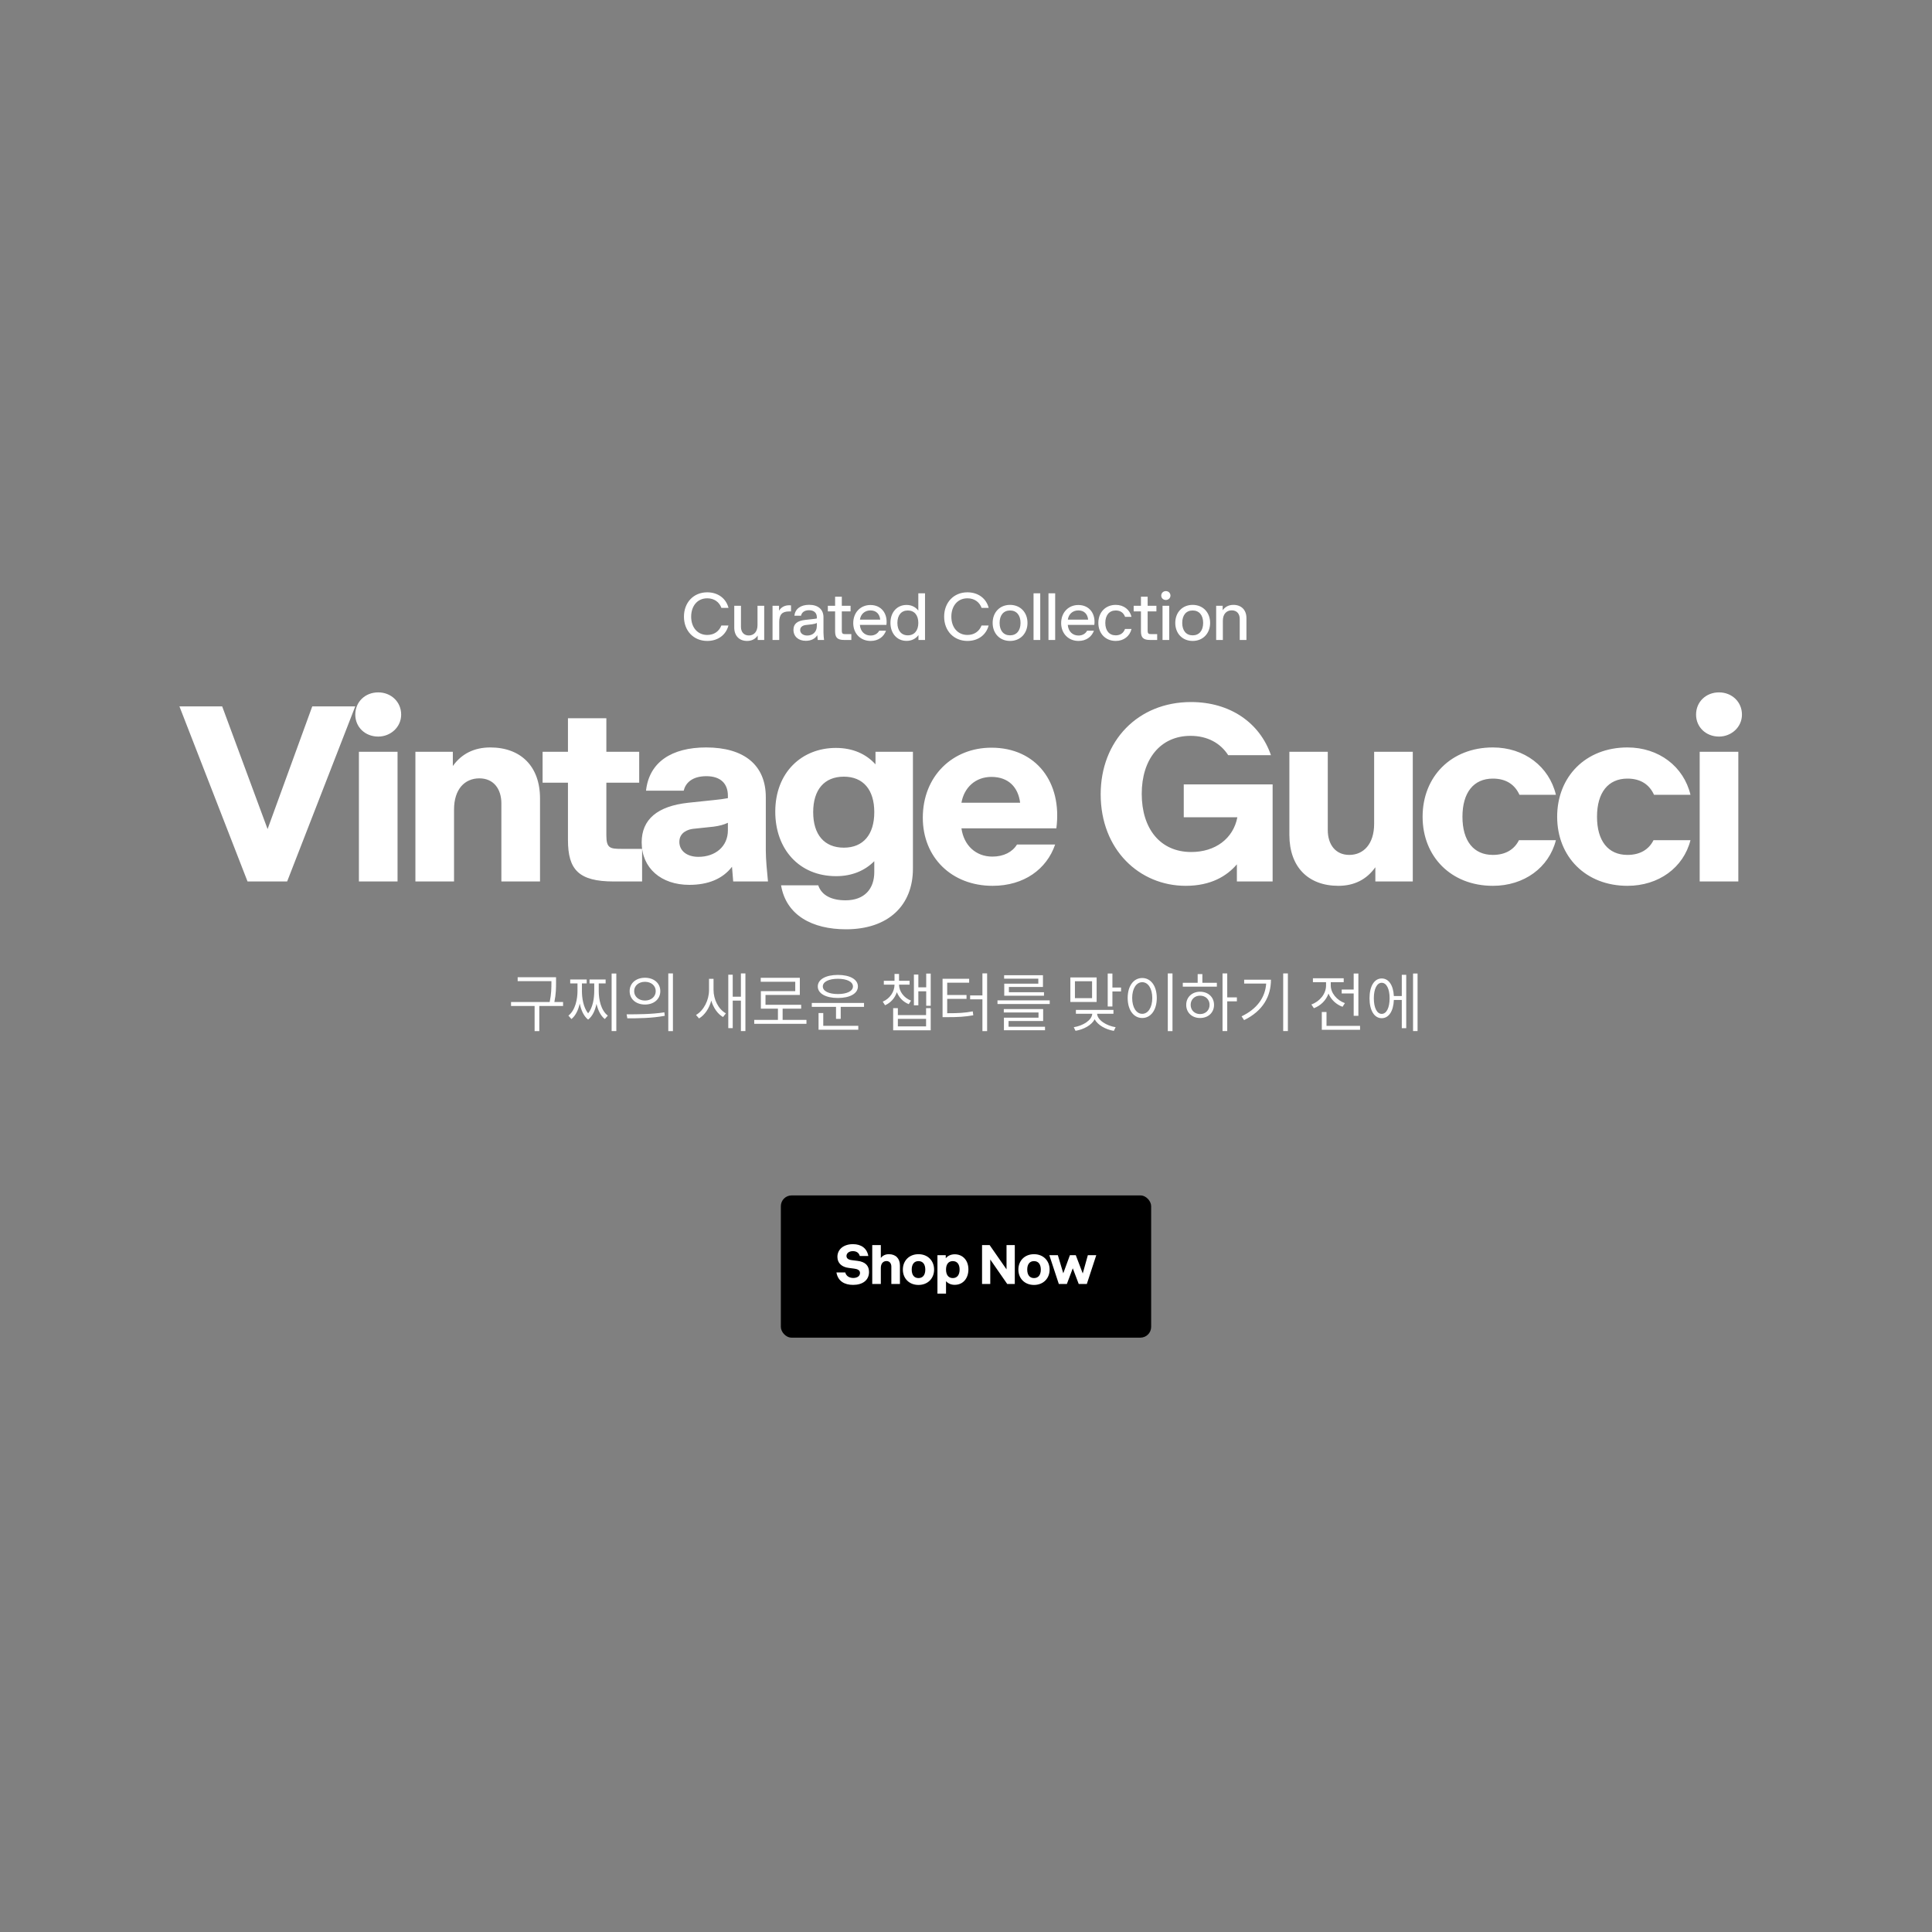 <svg width="720" height="720" viewBox="0 0 720 720" fill="none" xmlns="http://www.w3.org/2000/svg"><rect x="0" y="0" width="720" height="720" fill="#808080" stroke="none"/><path d="M263.576 238.86c-5.088 0-8.688-3.768-8.688-9.048 0-5.232 3.528-9.072 8.664-9.072 4.032 0 7.032 2.28 7.944 5.808h-2.64c-.816-2.208-2.712-3.576-5.28-3.576-3.792 0-6 3-6 6.84 0 4.032 2.4 6.816 6 6.816 2.544 0 4.416-1.344 5.256-3.528h2.64c-.912 3.504-3.888 5.76-7.896 5.76zm14.838 0c-2.904 0-4.776-1.896-4.776-4.944v-8.16h2.496v7.872c0 1.8.984 3.192 2.904 3.192s3.264-1.392 3.264-3.84v-7.224h2.496V238.5h-2.424v-1.656c-.888 1.32-2.256 2.016-3.96 2.016zm9.486-.36v-12.744h2.424v1.824c.816-1.296 2.088-2.016 3.816-2.016.24 0 .456.024.648.048v2.256h-.744c-2.52 0-3.648 1.104-3.648 3.984v6.648H287.9zm12.408.312c-2.76 0-4.608-1.608-4.608-4.104 0-2.184 1.392-3.384 4.44-3.696l2.4-.264c.912-.096 1.464-.168 1.872-.264v-.48c0-1.56-1.032-2.592-2.904-2.592-1.896 0-2.784.984-2.976 2.04h-2.472c.264-2.568 2.352-4.056 5.472-4.056 3.384 0 5.352 1.752 5.352 4.632v5.76c0 .792.12 1.896.216 2.712h-2.352l-.168-1.776c-.864 1.368-2.376 2.088-4.272 2.088zm-2.112-4.008c0 1.152 1.032 2.04 2.64 2.04 2.016 0 3.576-1.296 3.576-3.576v-1.104c-.48.24-1.104.408-1.872.504l-2.304.264c-.432.048-2.04.36-2.04 1.872zm16.459 3.696c-2.64 0-3.432-.936-3.432-3.24v-7.416h-2.712v-2.088h2.712v-3.384h2.496v3.384h3.264v2.088h-3.264v7.056c0 1.368.36 1.416 1.512 1.416h2.04v2.184h-2.616zm9.804.36c-3.768 0-6.48-2.76-6.48-6.648 0-3.96 2.712-6.744 6.408-6.744 4.08 0 6.504 3.216 5.952 7.416h-9.888c.192 2.424 1.776 3.96 3.984 3.96 1.512 0 2.64-.72 3.216-1.8h2.544c-.84 2.28-2.88 3.816-5.736 3.816zm-3.984-7.944h7.56c-.216-2.064-1.464-3.432-3.648-3.432-2.16 0-3.648 1.44-3.912 3.432zm17.366 7.92c-3.6 0-6-2.832-6-6.72 0-3.984 2.496-6.672 6-6.672 1.872 0 3.384.792 4.392 2.112V221.1h2.496v17.4h-2.448v-1.824c-1.008 1.368-2.544 2.16-4.44 2.16zm-3.408-6.696c0 2.856 1.464 4.632 3.888 4.632s3.912-1.776 3.912-4.632c0-2.88-1.488-4.632-3.912-4.632s-3.888 1.752-3.888 4.632zm26.108 6.72c-5.088 0-8.688-3.768-8.688-9.048 0-5.232 3.528-9.072 8.664-9.072 4.032 0 7.032 2.28 7.944 5.808h-2.64c-.816-2.208-2.712-3.576-5.28-3.576-3.792 0-6 3-6 6.84 0 4.032 2.4 6.816 6 6.816 2.544 0 4.416-1.344 5.256-3.528h2.64c-.912 3.504-3.888 5.76-7.896 5.76zm15.87 0c-3.84 0-6.48-2.808-6.48-6.72s2.64-6.72 6.48-6.72c3.84 0 6.504 2.808 6.504 6.72s-2.664 6.72-6.504 6.72zm-3.888-6.72c0 2.88 1.464 4.632 3.888 4.632s3.912-1.752 3.912-4.632-1.488-4.632-3.912-4.632-3.888 1.752-3.888 4.632zm12.648 6.36v-17.4h2.496v17.4h-2.496zm5.564 0v-17.4h2.496v17.4h-2.496zm11.204.36c-3.768 0-6.48-2.76-6.48-6.648 0-3.96 2.712-6.744 6.408-6.744 4.08 0 6.504 3.216 5.952 7.416h-9.888c.192 2.424 1.776 3.96 3.984 3.96 1.512 0 2.64-.72 3.216-1.8h2.544c-.84 2.28-2.88 3.816-5.736 3.816zm-3.984-7.944h7.56c-.216-2.064-1.464-3.432-3.648-3.432-2.16 0-3.648 1.44-3.912 3.432zm17.845 7.944c-3.84 0-6.48-2.808-6.48-6.72s2.64-6.72 6.48-6.72c3 0 5.232 1.776 5.88 4.464h-2.4c-.528-1.464-1.68-2.376-3.48-2.376-2.424 0-3.888 1.776-3.888 4.632 0 2.88 1.464 4.632 3.888 4.632 1.8 0 2.928-.936 3.456-2.376h2.424c-.648 2.688-2.88 4.464-5.88 4.464zm12.831-.36c-2.64 0-3.432-.936-3.432-3.24v-7.416h-2.712v-2.088h2.712v-3.384h2.496v3.384h3.264v2.088h-3.264v7.056c0 1.368.36 1.416 1.512 1.416h2.04v2.184h-2.616zm4.13-16.536c0-.96.744-1.68 1.728-1.68.96 0 1.704.72 1.704 1.68 0 .936-.792 1.632-1.704 1.632-.984 0-1.728-.696-1.728-1.632zm.48 16.536v-12.744h2.496V238.5h-2.496zm11.228.36c-3.84 0-6.48-2.808-6.48-6.72s2.64-6.72 6.48-6.72c3.84 0 6.504 2.808 6.504 6.72s-2.664 6.72-6.504 6.72zm-3.888-6.72c0 2.88 1.464 4.632 3.888 4.632s3.912-1.752 3.912-4.632-1.488-4.632-3.912-4.632-3.888 1.752-3.888 4.632zm12.647 6.36v-12.744h2.424v1.68c.912-1.32 2.304-2.016 4.008-2.016 2.928 0 4.848 1.872 4.848 4.92v8.16h-2.496v-7.848c0-1.824-1.008-3.192-2.976-3.192-1.944 0-3.312 1.368-3.312 3.84v7.2h-2.496zM92.25 328.5l-25.38-65.25H82.8l16.92 45.72 16.65-45.72h16.02l-25.38 65.25H92.25zm40.153-62.19c0-4.77 3.69-8.28 8.55-8.28 4.77 0 8.55 3.51 8.55 8.28 0 4.68-3.96 8.19-8.55 8.19-4.86 0-8.55-3.51-8.55-8.19zm1.35 62.19v-48.33h14.4v48.33h-14.4zm21.055 0v-48.33h13.95v5.31c3.24-4.59 8.01-6.93 13.95-6.93 11.34 0 18.54 7.02 18.54 18.99v30.96h-14.4v-29.07c0-5.4-2.88-9.36-8.19-9.36-5.49 0-9.45 4.05-9.45 11.61v26.82h-14.4zm73.952 0c-13.14 0-17.1-4.41-17.1-15.48v-21.33h-9.45v-11.52h9.45v-12.51h14.31v12.51h12.24v11.52h-12.24v19.62c0 4.77 1.35 5.04 5.67 5.04h7.65v12.15h-10.53zm28.102 1.26c-10.44 0-17.73-6.21-17.73-15.84 0-8.55 5.85-13.5 17.37-14.76l9.45-.99c2.07-.18 3.78-.45 5.31-.72v-.9c0-4.59-2.79-7.29-8.01-7.29-5.49 0-7.83 2.7-8.46 5.4h-14.04c1.17-10.71 9.63-16.11 22.41-16.11 14.13 0 22.23 6.57 22.23 18.54v19.89c0 3.24.45 7.92.81 11.52h-12.96l-.45-5.49c-3.51 4.59-9 6.75-15.93 6.75zm-3.69-16.02c0 3.24 2.7 5.58 7.11 5.58 6.21 0 10.98-3.78 10.98-9.9v-2.79c-1.53.72-3.24 1.17-5.31 1.44l-7.65.81c-1.62.18-5.13 1.17-5.13 4.86zm62.117 32.58c-12.6 0-22.32-5.22-24.21-16.38h13.86c1.26 3.78 5.04 5.58 10.17 5.58 7.11 0 10.71-4.32 10.71-10.53v-4.05c-3.51 3.51-8.28 5.58-14.22 5.58-13.86 0-22.68-10.17-22.68-24.03 0-14.67 9.9-23.76 22.59-23.76 6.3 0 11.25 2.25 14.76 6.12v-4.68h13.95v43.56c0 13.77-9.27 22.59-24.93 22.59zm-12.24-43.65c0 8.37 4.14 13.23 11.43 13.23 7.2 0 11.34-4.86 11.34-13.23 0-8.37-4.14-13.23-11.34-13.23-7.29 0-11.43 4.86-11.43 13.23zm66.861 27.45c-15.21 0-26.01-10.53-26.01-25.38 0-15.57 11.16-26.1 25.56-26.1 16.74 0 26.46 12.96 24.21 30.06H358.3c.9 6.39 5.4 10.53 11.52 10.53 4.23 0 7.47-1.71 9.18-4.5h14.22c-3.15 9.18-11.61 15.39-23.31 15.39zm-11.61-30.96h21.87c-.72-5.76-4.32-9.63-10.71-9.63-5.94 0-10.17 3.96-11.16 9.63zm83.57 30.96c-17.19 0-31.68-13.41-31.68-34.11 0-19.89 13.86-34.38 33.66-34.38 14.58 0 25.65 7.74 29.79 19.8h-15.93c-2.88-4.5-7.74-7.2-14.04-7.2-11.25 0-18.18 8.73-18.18 21.6 0 13.05 6.93 21.69 18.45 21.69 8.91 0 15.66-4.95 17.19-12.96h-19.98v-12.24h33.12v36.18h-13.32v-6.39c-3.78 4.41-9.72 8.01-19.08 8.01zm56.911 0c-11.25 0-18.27-7.02-18.27-18.99v-30.96h14.31v29.16c0 5.4 2.88 9.27 8.01 9.27 5.31 0 9.27-4.05 9.27-11.61v-26.82h14.4v48.33h-13.95v-5.31c-3.24 4.59-7.92 6.93-13.77 6.93zm57.57 0c-15.57 0-26.19-10.89-26.19-25.74 0-14.94 10.62-25.83 26.19-25.83 11.7 0 20.97 7.11 23.49 17.64h-13.59c-1.71-3.78-4.95-6.03-9.9-6.03-7.2 0-11.34 5.22-11.34 14.22s4.14 14.22 11.34 14.22c4.77 0 8.01-2.07 9.72-5.49h13.77c-2.61 10.26-11.88 17.01-23.49 17.01zm50.147 0c-15.57 0-26.19-10.89-26.19-25.74 0-14.94 10.62-25.83 26.19-25.83 11.7 0 20.97 7.11 23.49 17.64h-13.59c-1.71-3.78-4.95-6.03-9.9-6.03-7.2 0-11.34 5.22-11.34 14.22s4.14 14.22 11.34 14.22c4.77 0 8.01-2.07 9.72-5.49h13.77c-2.61 10.26-11.88 17.01-23.49 17.01zm25.577-63.81c0-4.77 3.69-8.28 8.55-8.28 4.77 0 8.55 3.51 8.55 8.28 0 4.68-3.96 8.19-8.55 8.19-4.86 0-8.55-3.51-8.55-8.19zm1.35 62.19v-48.33h14.4v48.33h-14.4zM209.839 373.428v1.464h-8.856v9.384h-1.752v-9.384h-8.784v-1.464h14.4c.648-3.072.648-5.328.648-7.368v-.408h-12.576v-1.464h14.304v1.872c0 2.04 0 4.272-.624 7.368h3.24zm18.094-10.632h1.752v21.456h-1.752v-21.456zm-4.8 3.696v2.88c0 3.072.792 7.152 3.384 9.12l-1.128 1.272c-1.608-1.272-2.568-3.384-3.096-5.664-.48 2.328-1.416 4.56-3.12 5.88-1.704-1.344-2.64-3.648-3.12-5.976-.528 2.304-1.488 4.464-3.096 5.76l-1.128-1.272c2.592-2.016 3.384-6.192 3.384-9.12v-2.88h-2.712v-1.464h6.144v1.464h-1.776v2.88c0 2.376.456 5.952 2.304 8.28 1.824-2.256 2.28-5.76 2.28-8.28v-2.88h-1.752v-1.464h6v1.464h-2.568zm25.918-3.72h1.728v21.504h-1.728v-21.504zm-8.688 1.608c3.336 0 5.712 2.016 5.712 4.992s-2.376 4.992-5.712 4.992-5.712-2.016-5.712-4.992 2.376-4.992 5.712-4.992zm0 1.512c-2.328 0-4.032 1.44-4.032 3.48s1.704 3.504 4.032 3.504c2.328 0 4.008-1.464 4.008-3.504s-1.68-3.48-4.008-3.48zm-6.576 13.608l-.264-1.488c3.936 0 9.384 0 14.064-.744l.144 1.296c-4.824.912-10.08.936-13.944.936zm42.326-16.728h1.68v21.48h-1.68V372.9h-3.048v10.248h-1.656v-19.896h1.656v8.184h3.048v-8.664zm-10.2 2.016v4.104c0 3.528 1.776 7.2 4.608 8.76l-1.08 1.368c-2.064-1.2-3.6-3.504-4.368-6.12-.768 2.856-2.376 5.328-4.56 6.648l-1.128-1.296c2.928-1.704 4.848-5.568 4.848-9.264v-4.2h1.68zm25.75 15.288h8.88v1.464h-19.464v-1.464h8.832V375.9h-6.36v-6.528h12.816v-3.504h-12.864v-1.464h14.568v6.384h-12.792v3.672h13.296v1.44h-6.912v4.176zm20.59-8.16c-4.512 0-7.488-1.656-7.488-4.296 0-2.616 2.976-4.296 7.488-4.296 4.512 0 7.464 1.68 7.464 4.296 0 2.64-2.952 4.296-7.464 4.296zm0-7.152c-3.36 0-5.616 1.104-5.616 2.856 0 1.752 2.256 2.832 5.616 2.832s5.616-1.08 5.616-2.832c0-1.752-2.256-2.856-5.616-2.856zm-9.72 9h19.464v1.464h-8.688v4.464h-1.752v-4.464h-9.024v-1.464zm4.272 3.768v4.752h13.056v1.464h-14.808v-6.216h1.752zm38.366-14.712h1.68v12h-1.68v-5.4h-2.928v5.232h-1.656V363.18h1.656v4.776h2.928v-5.136zm-5.664 10.08l-.84 1.32c-2.112-.84-3.648-2.496-4.44-4.464-.696 2.136-2.256 3.96-4.392 4.872l-.864-1.344c2.688-1.128 4.392-3.72 4.392-6.336h-3.984v-1.44h3.984v-2.544h1.68v2.544h3.936v1.44h-3.936c0 2.448 1.776 4.92 4.464 5.952zm5.616 5.4v-2.592h1.728v8.256h-13.992v-8.256h1.752v2.592h10.512zm0 4.2v-2.808h-10.512v2.808h10.512zm20.998-19.752h1.752v21.528h-1.752V372.42h-4.584v-1.464h4.584v-8.208zm-13.128 9.504v5.352c4.056 0 6.576-.12 9.528-.696l.192 1.464c-3.096.552-5.664.696-9.84.696h-1.608v-14.304h9.912v1.464h-8.184v4.584h7.2v1.44h-7.2zm33.958-5.664v-1.872h-12.744v-1.272h14.472v4.368h-12.696v1.968h13.08v1.296h-14.808v-4.488h12.696zm-15.216 6.216h19.464v1.368h-19.464v-1.368zm4.128 7.704v2.136h13.584v1.296h-15.312v-4.68h12.888v-1.944h-12.936v-1.272h14.664v4.464h-12.888zm38.702-12.48h3.216v1.464h-3.216v5.592h-1.752v-12.288h1.752v5.232zm-5.88-3.768v9.144h-9.792v-9.144h9.792zm-1.704 7.728v-6.312h-6.384v6.312h6.384zm7.968 5.808h-6.096c.168 2.424 3.504 4.464 6.912 5.016l-.672 1.368c-3.048-.528-5.928-2.112-7.152-4.32-1.176 2.232-4.056 3.768-7.128 4.296l-.648-1.344c3.432-.552 6.72-2.568 6.888-5.016h-6.096v-1.44h13.992v1.44zm20.254-15.024h1.752v21.504h-1.752v-21.504zm-9.528 1.704c3.168 0 5.424 2.904 5.424 7.44 0 4.536-2.256 7.464-5.424 7.464-3.168 0-5.424-2.928-5.424-7.464 0-4.536 2.256-7.44 5.424-7.44zm0 1.56c-2.184 0-3.744 2.352-3.744 5.88 0 3.552 1.56 5.904 3.744 5.904s3.744-2.352 3.744-5.904c0-3.528-1.56-5.88-3.744-5.88zm35.278 5.664v1.464h-3.6v11.088h-1.752v-21.48h1.752v8.928h3.6zm-12.864-8.688v3.24h5.4v1.44h-12.696v-1.44h5.544v-3.24h1.752zm-.864 6.576c3.048 0 5.208 2.016 5.208 4.896 0 2.904-2.16 4.896-5.208 4.896-2.976 0-5.16-1.992-5.16-4.896 0-2.88 2.184-4.896 5.16-4.896zm0 8.328c2.064 0 3.552-1.44 3.552-3.432s-1.488-3.432-3.552-3.432c-2.016 0-3.504 1.44-3.504 3.432s1.488 3.432 3.504 3.432zm30.982-15.144h1.752v21.48h-1.752v-21.48zm-14.544 2.328h9.984c0 6.144-2.928 11.616-10.008 15.072l-.936-1.416c5.808-2.784 8.808-7.056 9.168-12.216h-8.208v-1.44zm36.35 3.672h4.464v-5.976h1.752v15.768h-1.752v-8.328h-4.464v-1.464zm1.2 5.064l-.888 1.368c-2.4-.864-4.296-2.688-5.232-4.92-.912 2.52-2.928 4.512-5.448 5.448l-.936-1.392c3.144-1.128 5.472-3.984 5.472-7.08v-1.224h-4.896v-1.464h11.472v1.464h-4.824v1.2c0 2.808 2.232 5.52 5.28 6.6zm-6.864 8.472h12.504v1.464h-14.256v-6.624h1.752v5.16zm32.254-19.512h1.68v21.456h-1.68v-21.456zm-4.2 8.4v-7.92h1.656v19.896h-1.656V372.66h-2.952c-.168 4.2-1.896 6.792-4.536 6.792-2.736 0-4.536-2.856-4.536-7.44 0-4.512 1.8-7.368 4.536-7.368 2.616 0 4.32 2.496 4.536 6.552h2.952zm-7.488 6.648c1.8 0 2.952-2.28 2.952-5.832 0-3.48-1.152-5.76-2.952-5.76-1.776 0-2.928 2.28-2.928 5.76 0 3.552 1.152 5.832 2.928 5.832z" fill="#fff"/><rect x="291" y="445.5" width="138" height="53" rx="4" fill="#000"/><path d="M317.917 478.84c-3.24 0-5.66-1.42-6.2-4.64h3.28c.42 1.56 1.78 2.06 3 2.06 1.32 0 2.5-.6 2.5-1.86 0-1.1-1.04-1.48-2.16-1.62l-2.12-.28c-2.38-.3-4.14-1.68-4.14-4.1 0-2.84 2.34-4.74 5.8-4.74 3.14 0 5.24 1.6 5.72 4.42h-3.18c-.28-1.1-1.14-1.82-2.56-1.82-1.46 0-2.4.78-2.4 1.82 0 1.22 1.36 1.46 2 1.54l2.08.26c3.1.36 4.32 1.94 4.32 4.14 0 3.06-2.36 4.82-5.94 4.82zm7.142-.34V464h3.2v4.8c.72-.92 1.74-1.4 3-1.4 2.52 0 4.12 1.56 4.12 4.22v6.88h-3.2v-6.46c0-1.2-.64-2.08-1.82-2.08-1.22 0-2.1.9-2.1 2.58v5.96h-3.2zm17.231.36c-3.46 0-5.82-2.42-5.82-5.72 0-3.32 2.36-5.74 5.82-5.74 3.46 0 5.82 2.42 5.82 5.74 0 3.3-2.36 5.72-5.82 5.72zm-2.52-5.72c0 2 .92 3.16 2.52 3.16 1.62 0 2.54-1.16 2.54-3.16s-.92-3.16-2.54-3.16c-1.6 0-2.52 1.16-2.52 3.16zm16.027 5.68c-1.36 0-2.46-.5-3.24-1.36v4.64h-3.2v-14.34h3.1v1.16c.78-.94 1.92-1.48 3.36-1.48 2.88 0 5.08 2.16 5.08 5.64 0 3.3-1.98 5.74-5.1 5.74zm-3.24-5.68c0 1.98.92 3.16 2.52 3.16 1.62 0 2.54-1.18 2.54-3.16 0-2-.92-3.16-2.54-3.16-1.6 0-2.52 1.16-2.52 3.16zm13.426 5.36V464h2.82l6.3 9.06V464h3.08v14.5h-2.82l-6.32-9.12v9.12h-3.06zm19.357.36c-3.46 0-5.82-2.42-5.82-5.72 0-3.32 2.36-5.74 5.82-5.74 3.46 0 5.82 2.42 5.82 5.74 0 3.3-2.36 5.72-5.82 5.72zm-2.52-5.72c0 2 .92 3.16 2.52 3.16 1.62 0 2.54-1.16 2.54-3.16s-.92-3.16-2.54-3.16c-1.6 0-2.52 1.16-2.52 3.16zm11.772 5.36l-3.54-10.74h3.18l2.02 6.76 2.48-6.76h2.18l2.6 6.82 1.9-6.82h3.14l-3.52 10.74h-3.02l-2.22-5.84-2.2 5.84h-3z" fill="#fff"/></svg>